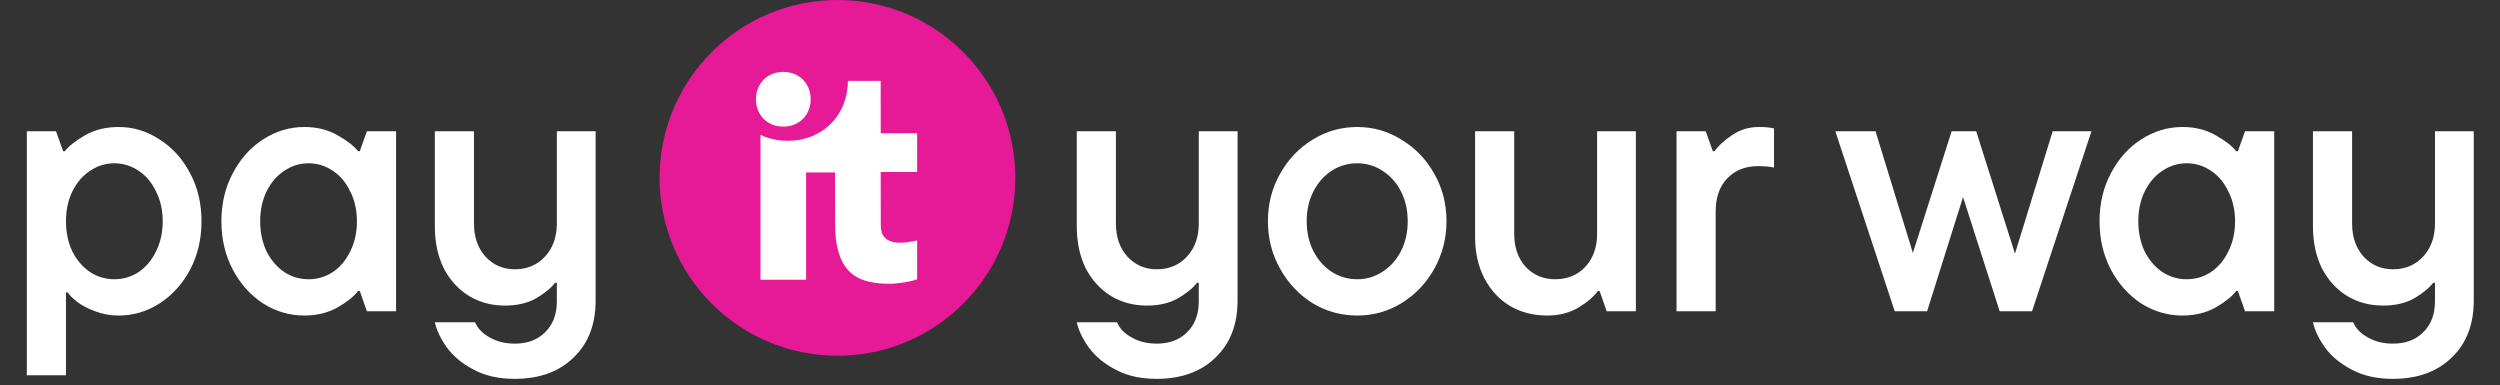 <svg width="506" height="78" viewBox="0 0 506 78" fill="none" xmlns="http://www.w3.org/2000/svg">
<rect x="0" y="0" width="506" height="78" fill="#333333" stroke="none"/>
<path d="M5.432 75.96V26.568H11.336L12.776 30.6H13.136C13.952 29.544 15.32 28.464 17.24 27.36C19.208 26.256 21.464 25.704 24.008 25.704C26.984 25.704 29.744 26.544 32.288 28.224C34.88 29.856 36.944 32.136 38.48 35.064C40.016 37.944 40.784 41.184 40.784 44.784C40.784 48.384 40.016 51.648 38.48 54.576C36.944 57.456 34.88 59.736 32.288 61.416C29.744 63.048 26.984 63.864 24.008 63.864C22.328 63.864 20.744 63.576 19.256 63C17.816 62.472 16.616 61.848 15.656 61.128C14.696 60.36 14.048 59.712 13.712 59.184H13.352V75.96H5.432ZM23.144 56.52C24.92 56.52 26.552 56.04 28.04 55.08C29.528 54.072 30.704 52.68 31.568 50.904C32.48 49.08 32.936 47.04 32.936 44.784C32.936 42.528 32.48 40.512 31.568 38.736C30.704 36.912 29.528 35.52 28.04 34.56C26.552 33.552 24.92 33.048 23.144 33.048C21.368 33.048 19.736 33.552 18.248 34.56C16.76 35.52 15.56 36.912 14.648 38.736C13.784 40.512 13.352 42.528 13.352 44.784C13.352 47.04 13.784 49.08 14.648 50.904C15.56 52.68 16.76 54.072 18.248 55.08C19.736 56.04 21.368 56.52 23.144 56.52ZM61.589 63.864C58.613 63.864 55.829 63.048 53.237 61.416C50.693 59.736 48.653 57.456 47.117 54.576C45.581 51.648 44.813 48.384 44.813 44.784C44.813 41.184 45.581 37.944 47.117 35.064C48.653 32.136 50.693 29.856 53.237 28.224C55.829 26.544 58.613 25.704 61.589 25.704C64.133 25.704 66.365 26.256 68.285 27.36C70.253 28.464 71.645 29.544 72.461 30.6H72.821L74.261 26.568H80.165V63H74.261L72.821 58.896H72.461C71.693 59.952 70.325 61.056 68.357 62.208C66.389 63.312 64.133 63.864 61.589 63.864ZM62.453 56.52C64.229 56.52 65.861 56.04 67.349 55.08C68.837 54.072 70.013 52.68 70.877 50.904C71.789 49.08 72.245 47.04 72.245 44.784C72.245 42.528 71.789 40.512 70.877 38.736C70.013 36.912 68.837 35.52 67.349 34.56C65.861 33.552 64.229 33.048 62.453 33.048C60.677 33.048 59.045 33.552 57.557 34.56C56.069 35.52 54.869 36.912 53.957 38.736C53.093 40.512 52.661 42.528 52.661 44.784C52.661 47.04 53.093 49.08 53.957 50.904C54.869 52.68 56.069 54.072 57.557 55.08C59.045 56.04 60.677 56.52 62.453 56.52ZM104.138 76.68C100.922 76.68 98.162 76.056 95.858 74.808C93.554 73.608 91.754 72.12 90.458 70.344C89.21 68.616 88.394 66.912 88.01 65.232H96.146C96.722 66.528 97.73 67.56 99.17 68.328C100.61 69.144 102.29 69.552 104.21 69.552C106.754 69.552 108.794 68.784 110.33 67.248C111.914 65.712 112.706 63.624 112.706 60.984V57.24H112.346C111.482 58.344 110.186 59.4 108.458 60.408C106.73 61.368 104.642 61.848 102.194 61.848C99.506 61.848 97.082 61.2 94.922 59.904C92.762 58.56 91.058 56.688 89.81 54.288C88.61 51.84 88.01 49.008 88.01 45.792V26.568H95.93V45.216C95.93 47.952 96.698 50.184 98.234 51.912C99.818 53.64 101.81 54.504 104.21 54.504C106.706 54.504 108.746 53.64 110.33 51.912C111.914 50.184 112.706 47.952 112.706 45.216V26.568H120.554V60.84C120.554 65.688 119.066 69.528 116.09 72.36C113.162 75.24 109.178 76.68 104.138 76.68Z" fill="white"/>
<g clip-path="url(#clip0_13177_20072)">
<path d="M169.5 72C149.615 72 133.5 55.876 133.5 36C133.5 16.124 149.615 0 169.5 0C189.385 0 205.5 16.116 205.5 36C205.5 55.885 189.385 72 169.5 72Z" fill="#E61996"/>
<path d="M158.552 25.629C161.839 25.629 164.087 23.195 164.079 20.085C164.079 16.967 161.823 14.55 158.527 14.55C155.239 14.55 152.992 16.984 153 20.102C153 23.22 155.256 25.637 158.552 25.629Z" fill="white"/>
<path d="M185.629 26.968H178.26L178.243 16.362H171.618C171.592 23.182 166.666 28.481 159.457 28.489C157.412 28.489 155.544 28.067 153.922 27.297V56.621H163.158V34.912H169.015L169.032 45.45C169.049 56.013 174.356 57.441 180.246 57.433C181.556 57.433 184.395 57.027 185.629 56.52V48.661C183.026 49.244 178.268 50.038 178.268 45.661L178.251 34.81H185.629V26.951V26.968Z" fill="white"/>
</g>
<path d="M234.067 76.68C230.851 76.68 228.091 76.056 225.787 74.808C223.483 73.608 221.683 72.12 220.387 70.344C219.139 68.616 218.323 66.912 217.939 65.232H226.075C226.651 66.528 227.659 67.56 229.099 68.328C230.539 69.144 232.219 69.552 234.139 69.552C236.683 69.552 238.723 68.784 240.259 67.248C241.843 65.712 242.635 63.624 242.635 60.984V57.24H242.275C241.411 58.344 240.115 59.4 238.387 60.408C236.659 61.368 234.571 61.848 232.123 61.848C229.435 61.848 227.011 61.2 224.851 59.904C222.691 58.56 220.987 56.688 219.739 54.288C218.539 51.84 217.939 49.008 217.939 45.792V26.568H225.859V45.216C225.859 47.952 226.627 50.184 228.163 51.912C229.747 53.64 231.739 54.504 234.139 54.504C236.635 54.504 238.675 53.64 240.259 51.912C241.843 50.184 242.635 47.952 242.635 45.216V26.568H250.483V60.84C250.483 65.688 248.995 69.528 246.019 72.36C243.091 75.24 239.107 76.68 234.067 76.68ZM274.697 63.864C271.433 63.864 268.409 63.024 265.625 61.344C262.889 59.616 260.705 57.288 259.073 54.36C257.441 51.432 256.625 48.24 256.625 44.784C256.625 41.28 257.441 38.088 259.073 35.208C260.705 32.28 262.889 29.976 265.625 28.296C268.409 26.568 271.433 25.704 274.697 25.704C277.961 25.704 280.961 26.568 283.697 28.296C286.481 29.976 288.689 32.28 290.321 35.208C291.953 38.088 292.769 41.28 292.769 44.784C292.769 48.24 291.953 51.432 290.321 54.36C288.689 57.288 286.481 59.616 283.697 61.344C280.961 63.024 277.961 63.864 274.697 63.864ZM274.697 56.52C276.569 56.52 278.273 56.016 279.809 55.008C281.393 54 282.641 52.608 283.553 50.832C284.465 49.056 284.921 47.04 284.921 44.784C284.921 42.528 284.465 40.512 283.553 38.736C282.641 36.96 281.393 35.568 279.809 34.56C278.273 33.552 276.569 33.048 274.697 33.048C272.825 33.048 271.097 33.552 269.513 34.56C267.977 35.568 266.753 36.96 265.841 38.736C264.929 40.512 264.473 42.528 264.473 44.784C264.473 47.04 264.929 49.056 265.841 50.832C266.753 52.608 267.977 54 269.513 55.008C271.097 56.016 272.825 56.52 274.697 56.52ZM313.173 63.864C310.341 63.864 307.821 63.216 305.613 61.92C303.405 60.576 301.677 58.704 300.429 56.304C299.181 53.904 298.557 51.12 298.557 47.952V26.568H306.477V47.376C306.477 50.064 307.245 52.272 308.781 54C310.365 55.68 312.357 56.52 314.757 56.52C317.253 56.52 319.293 55.68 320.877 54C322.461 52.272 323.253 50.064 323.253 47.376V26.568H331.101V63H325.197L323.757 58.896H323.397C322.581 60.048 321.261 61.176 319.437 62.28C317.613 63.336 315.525 63.864 313.173 63.864ZM339.331 63V26.568H345.235L346.675 30.6H347.035C347.803 29.496 348.979 28.416 350.563 27.36C352.147 26.256 353.971 25.704 356.035 25.704C357.235 25.704 358.243 25.8 359.059 25.992V33.912C358.147 33.72 357.067 33.624 355.819 33.624C353.275 33.624 351.211 34.44 349.627 36.072C348.043 37.704 347.251 39.96 347.251 42.84V63H339.331ZM407.83 51.336L415.462 26.568H423.31L411.286 63H404.734L397.318 39.888L390.046 63H383.494L371.47 26.568H379.606L387.166 51.192L395.014 26.568H399.982L407.83 51.336ZM441.722 63.864C438.746 63.864 435.962 63.048 433.37 61.416C430.826 59.736 428.786 57.456 427.25 54.576C425.714 51.648 424.946 48.384 424.946 44.784C424.946 41.184 425.714 37.944 427.25 35.064C428.786 32.136 430.826 29.856 433.37 28.224C435.962 26.544 438.746 25.704 441.722 25.704C444.266 25.704 446.498 26.256 448.418 27.36C450.386 28.464 451.778 29.544 452.594 30.6H452.954L454.394 26.568H460.298V63H454.394L452.954 58.896H452.594C451.826 59.952 450.458 61.056 448.49 62.208C446.522 63.312 444.266 63.864 441.722 63.864ZM442.586 56.52C444.362 56.52 445.994 56.04 447.482 55.08C448.97 54.072 450.146 52.68 451.01 50.904C451.922 49.08 452.378 47.04 452.378 44.784C452.378 42.528 451.922 40.512 451.01 38.736C450.146 36.912 448.97 35.52 447.482 34.56C445.994 33.552 444.362 33.048 442.586 33.048C440.81 33.048 439.178 33.552 437.69 34.56C436.202 35.52 435.002 36.912 434.09 38.736C433.226 40.512 432.794 42.528 432.794 44.784C432.794 47.04 433.226 49.08 434.09 50.904C435.002 52.68 436.202 54.072 437.69 55.08C439.178 56.04 440.81 56.52 442.586 56.52ZM484.271 76.68C481.055 76.68 478.295 76.056 475.991 74.808C473.687 73.608 471.887 72.12 470.591 70.344C469.343 68.616 468.527 66.912 468.143 65.232H476.279C476.855 66.528 477.863 67.56 479.303 68.328C480.743 69.144 482.423 69.552 484.343 69.552C486.887 69.552 488.927 68.784 490.463 67.248C492.047 65.712 492.839 63.624 492.839 60.984V57.24H492.479C491.615 58.344 490.319 59.4 488.591 60.408C486.863 61.368 484.775 61.848 482.327 61.848C479.639 61.848 477.215 61.2 475.055 59.904C472.895 58.56 471.191 56.688 469.943 54.288C468.743 51.84 468.143 49.008 468.143 45.792V26.568H476.063V45.216C476.063 47.952 476.831 50.184 478.367 51.912C479.951 53.64 481.943 54.504 484.343 54.504C486.839 54.504 488.879 53.64 490.463 51.912C492.047 50.184 492.839 47.952 492.839 45.216V26.568H500.687V60.84C500.687 65.688 499.199 69.528 496.223 72.36C493.295 75.24 489.311 76.68 484.271 76.68Z" fill="white"/>
<defs>
<clipPath id="clip0_13177_20072">
<rect width="72" height="72" fill="white" transform="translate(133.5)"/>
</clipPath>
</defs>
</svg>
